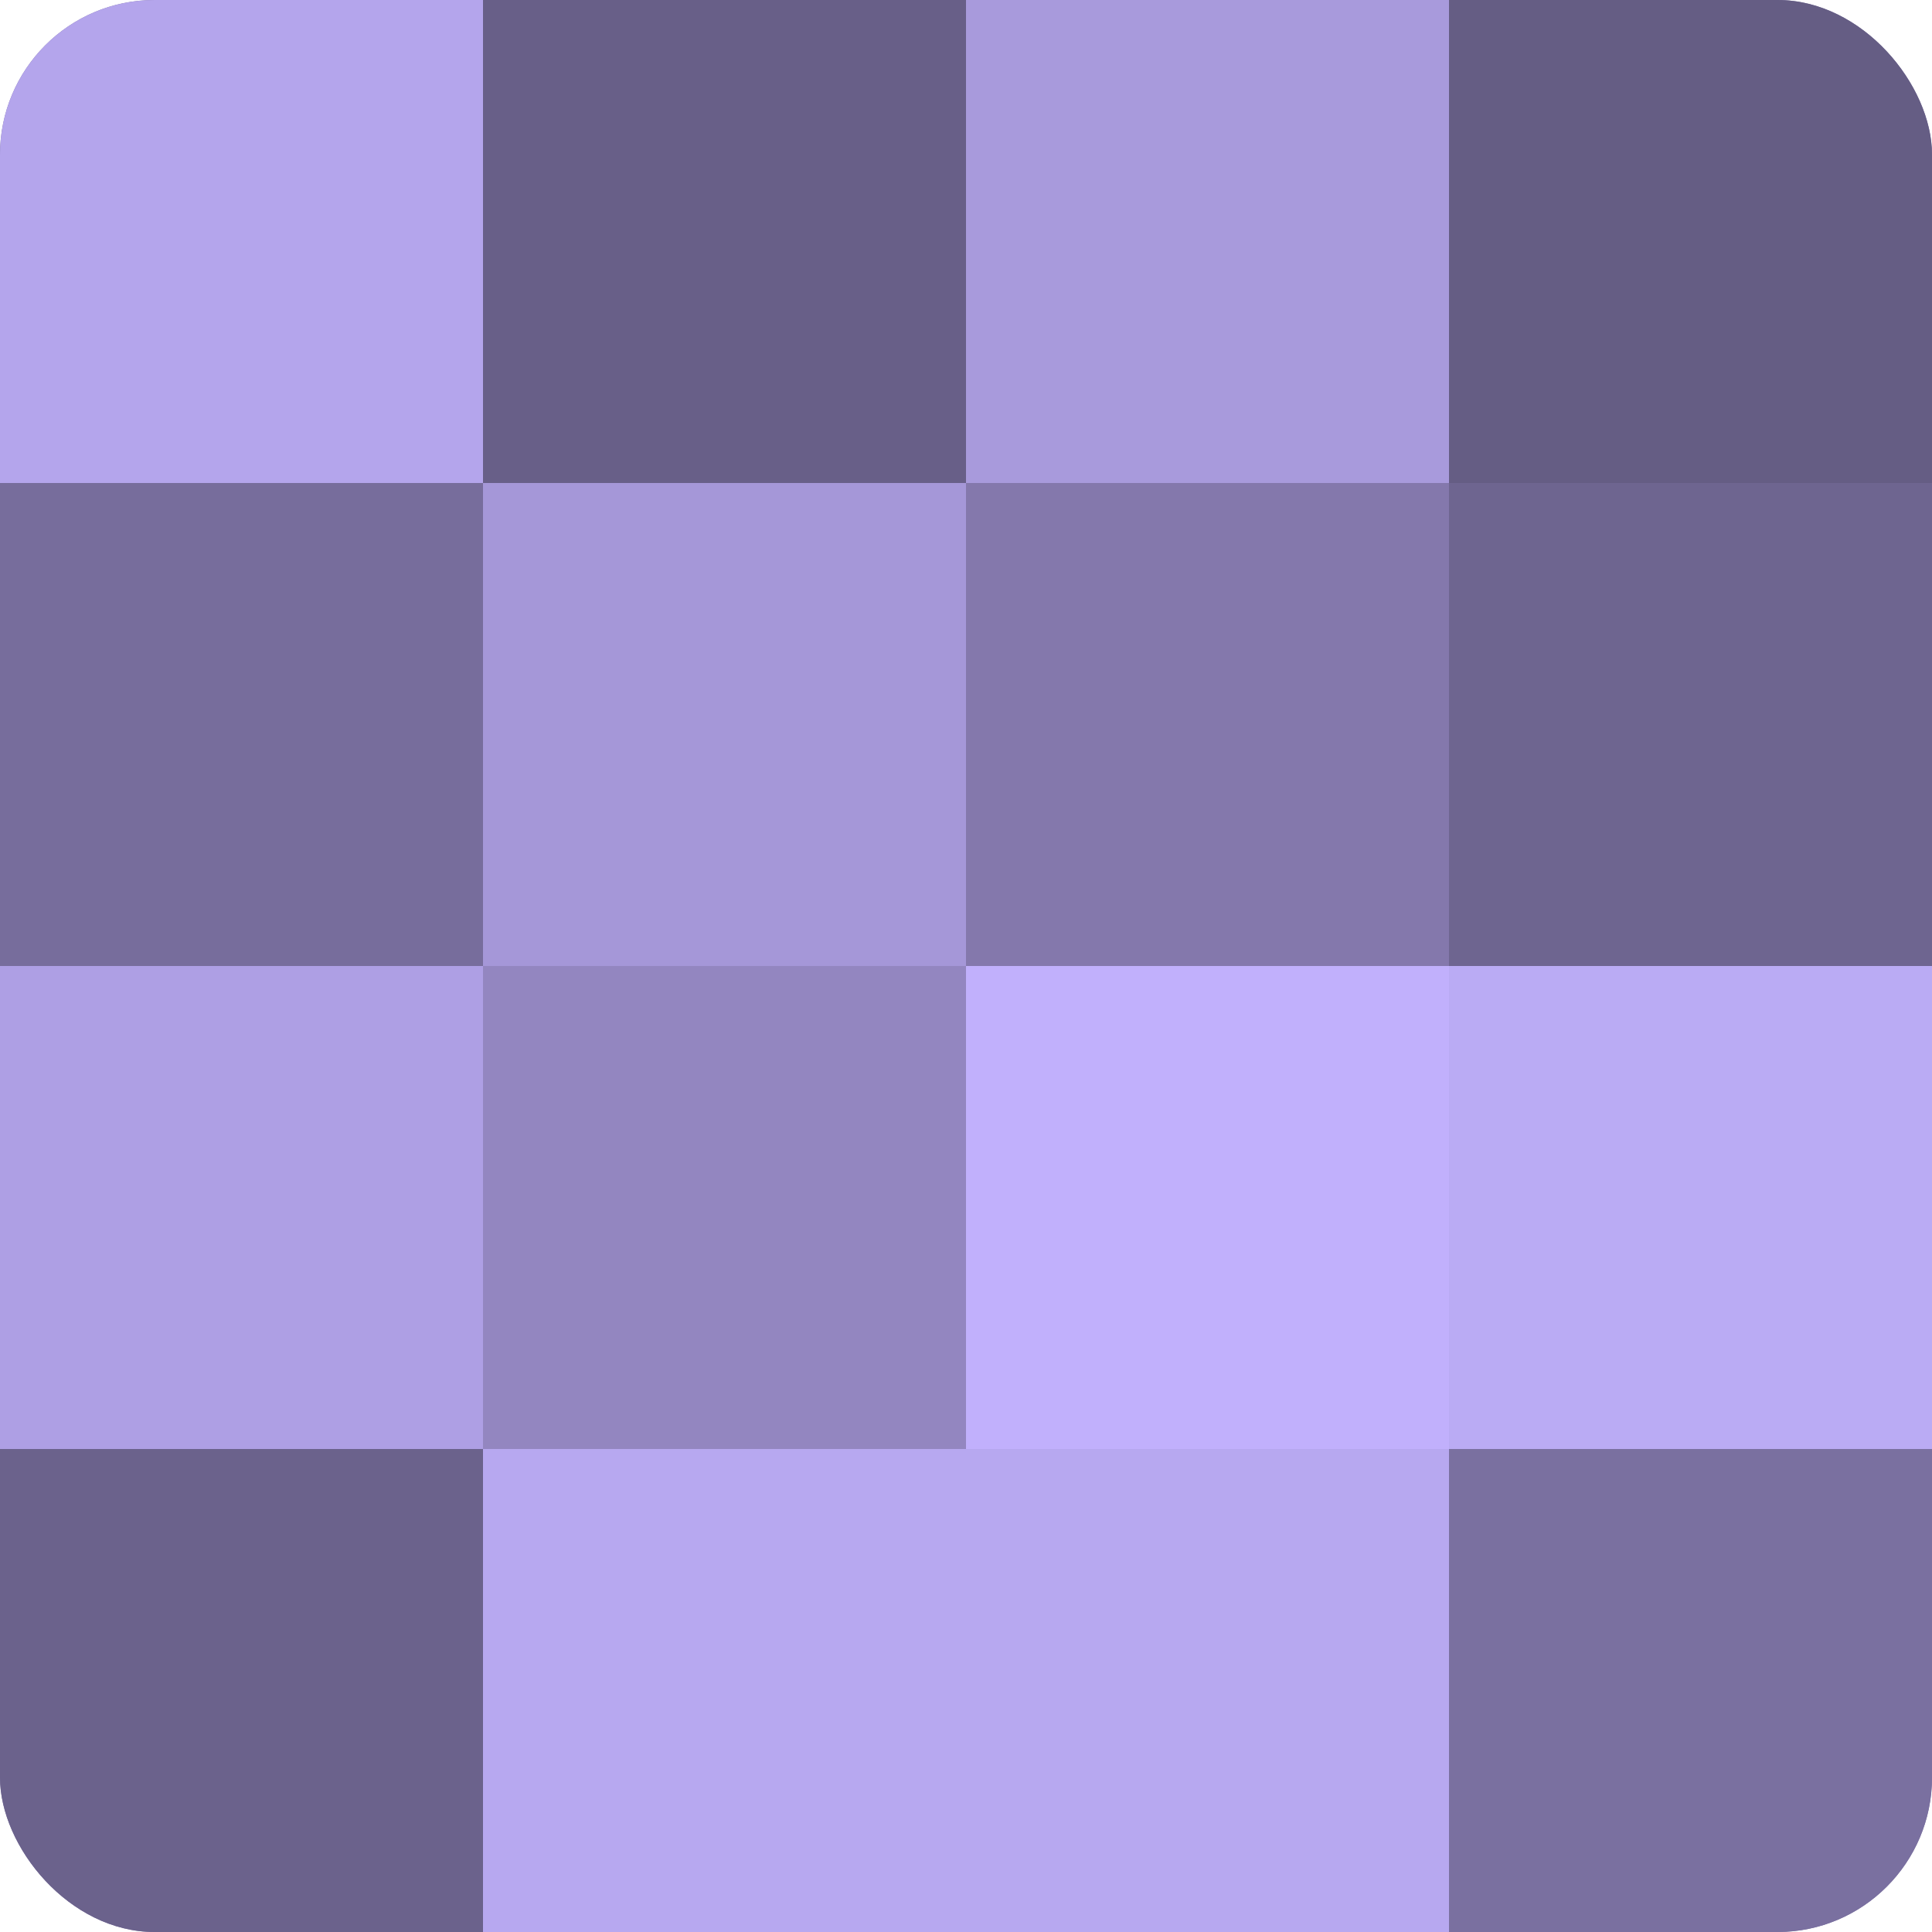 <?xml version="1.0" encoding="UTF-8"?>
<svg xmlns="http://www.w3.org/2000/svg" width="80" height="80" viewBox="0 0 100 100" preserveAspectRatio="xMidYMid meet"><defs><clipPath id="c" width="100" height="100"><rect width="100" height="100" rx="8" ry="8"/></clipPath></defs><g clip-path="url(#c)"><rect width="100" height="100" fill="#7a70a0"/><rect width="25" height="25" fill="#b4a5ec"/><rect y="25" width="25" height="25" fill="#776d9c"/><rect y="50" width="25" height="25" fill="#ae9fe4"/><rect y="75" width="25" height="25" fill="#6b628c"/><rect x="25" width="25" height="25" fill="#685f88"/><rect x="25" y="25" width="25" height="25" fill="#a597d8"/><rect x="25" y="50" width="25" height="25" fill="#9386c0"/><rect x="25" y="75" width="25" height="25" fill="#b7a8f0"/><rect x="50" width="25" height="25" fill="#a89adc"/><rect x="50" y="25" width="25" height="25" fill="#8478ac"/><rect x="50" y="50" width="25" height="25" fill="#c1b0fc"/><rect x="50" y="75" width="25" height="25" fill="#b7a8f0"/><rect x="75" width="25" height="25" fill="#655d84"/><rect x="75" y="25" width="25" height="25" fill="#6e6590"/><rect x="75" y="50" width="25" height="25" fill="#baabf4"/><rect x="75" y="75" width="25" height="25" fill="#7a70a0"/></g></svg>
